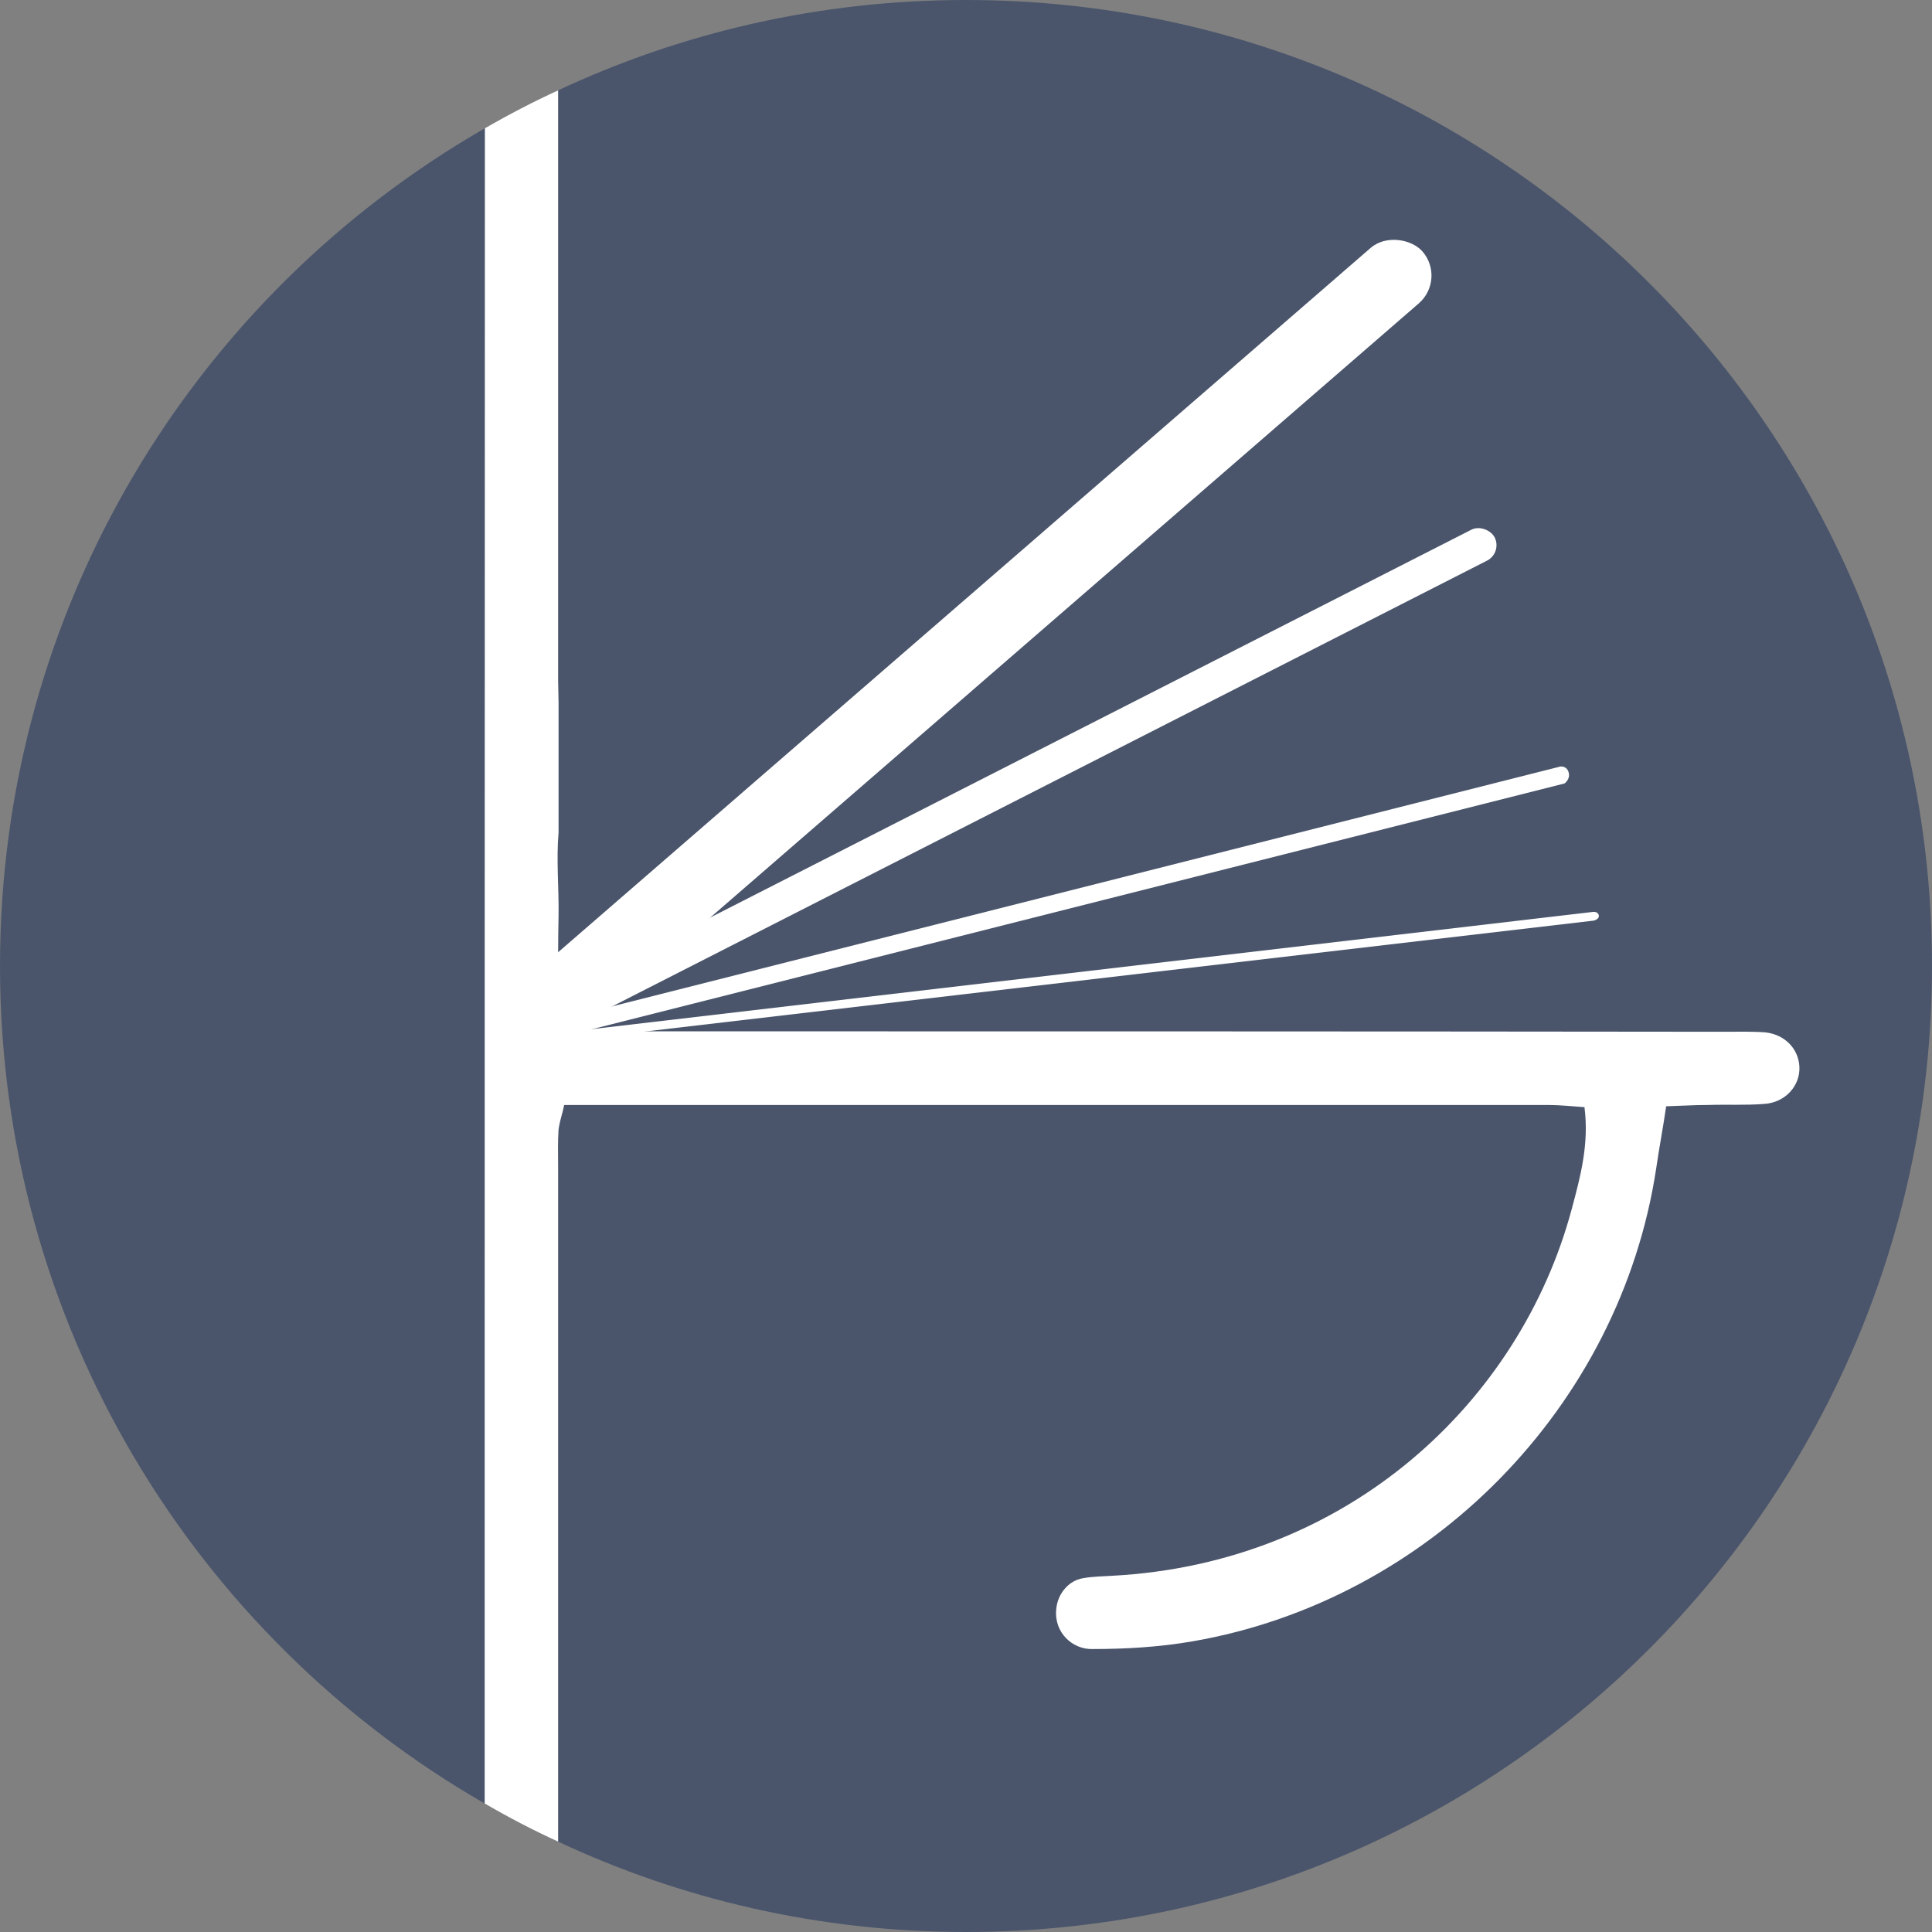 <?xml version="1.0" encoding="UTF-8"?><svg id="Layer_2" xmlns="http://www.w3.org/2000/svg" viewBox="0 0 89.17 89.17"><rect x="0" y="0" width="89.17" height="89.17" fill="#808080" stroke="none"/><defs><style>.cls-1{fill:#fff;}.cls-2{fill:#4a556b;}</style></defs><g id="Layer_1-2"><g><path class="cls-2" d="M89.17,44.58c0,24.63-19.96,44.59-44.58,44.59-6.73,0-13.11-1.49-18.83-4.17-1.16-.53-2.29-1.12-3.39-1.76C9,75.55,0,61.12,0,44.58S9,13.61,22.38,5.92c1.09-.63,2.22-1.22,3.38-1.75C31.48,1.49,37.86,0,44.59,0c24.62,0,44.58,19.96,44.58,44.58Z"/><path class="cls-1" d="M83.05,49.24c.04,.88-.66,1.65-1.62,1.71-.88,.07-1.75,.02-2.63,.05-.61,0-1.22,.04-1.9,.06-.15,1.05-.33,1.95-.46,2.87-1.67,11.01-10.47,19.92-21.37,21.82-1.55,.27-3.11,.36-4.66,.36-.9,.02-1.77-.75-1.66-1.84,.06-.7,.56-1.32,1.24-1.43,.44-.08,.88-.08,1.32-.11,10.92-.57,18.85-8.05,21.23-16.92,.4-1.49,.81-3,.59-4.71-.59-.04-1.14-.1-1.66-.1H26.04c-.08,.39-.19,.7-.24,1,0,.05-.02,.09-.02,.13-.04,.55-.02,1.12-.02,1.69v31.18c-1.16-.53-2.29-1.12-3.39-1.76,0-23,0-52.63,.01-77.32,1.09-.63,2.22-1.22,3.38-1.75V31.42c0,.33,.02,.68,.02,1.03v5.98c-.11,1.27,.02,2.56,0,3.83-.01,.56-.02,1.13-.02,1.7h0c0,.66,.01,1.3,.01,1.96,.01,.38,.01,.76,.01,1.15v.29h.02c.17,.03,.32,.07,.46,.1,.15,.04,.3,.08,.44,.11,.02,0,.03,.01,.06,.01h.01c.06,0,.11,0,.17,.02h.02c.62,.02,1.23,0,1.86,0h1.02c16.61,0,33.19,0,49.77,.02,.64,0,1.25-.02,1.89,.03,.89,.11,1.51,.76,1.55,1.59Z"/><rect class="cls-1" x="16.7" y="28.18" width="55.78" height="3.39" rx="1.7" ry="1.7" transform="translate(-8.68 36.51) rotate(-40.92)"/><rect class="cls-1" x="21.74" y="35.34" width="49.96" height="1.6" rx=".8" ry=".8" transform="translate(-11.31 25.15) rotate(-27)"/><path class="cls-1" d="M72.21,36.16l-48.44,12.24-.19-.77,48.43-12.25s.3-.05,.39,.27c.09,.31-.19,.51-.19,.51Z"/><path class="cls-1" d="M73.79,42.24c.04,.19-.23,.25-.23,.25l-49.62,5.8-.05-.39,49.62-5.81s.23-.04,.28,.15Z"/></g></g></svg>